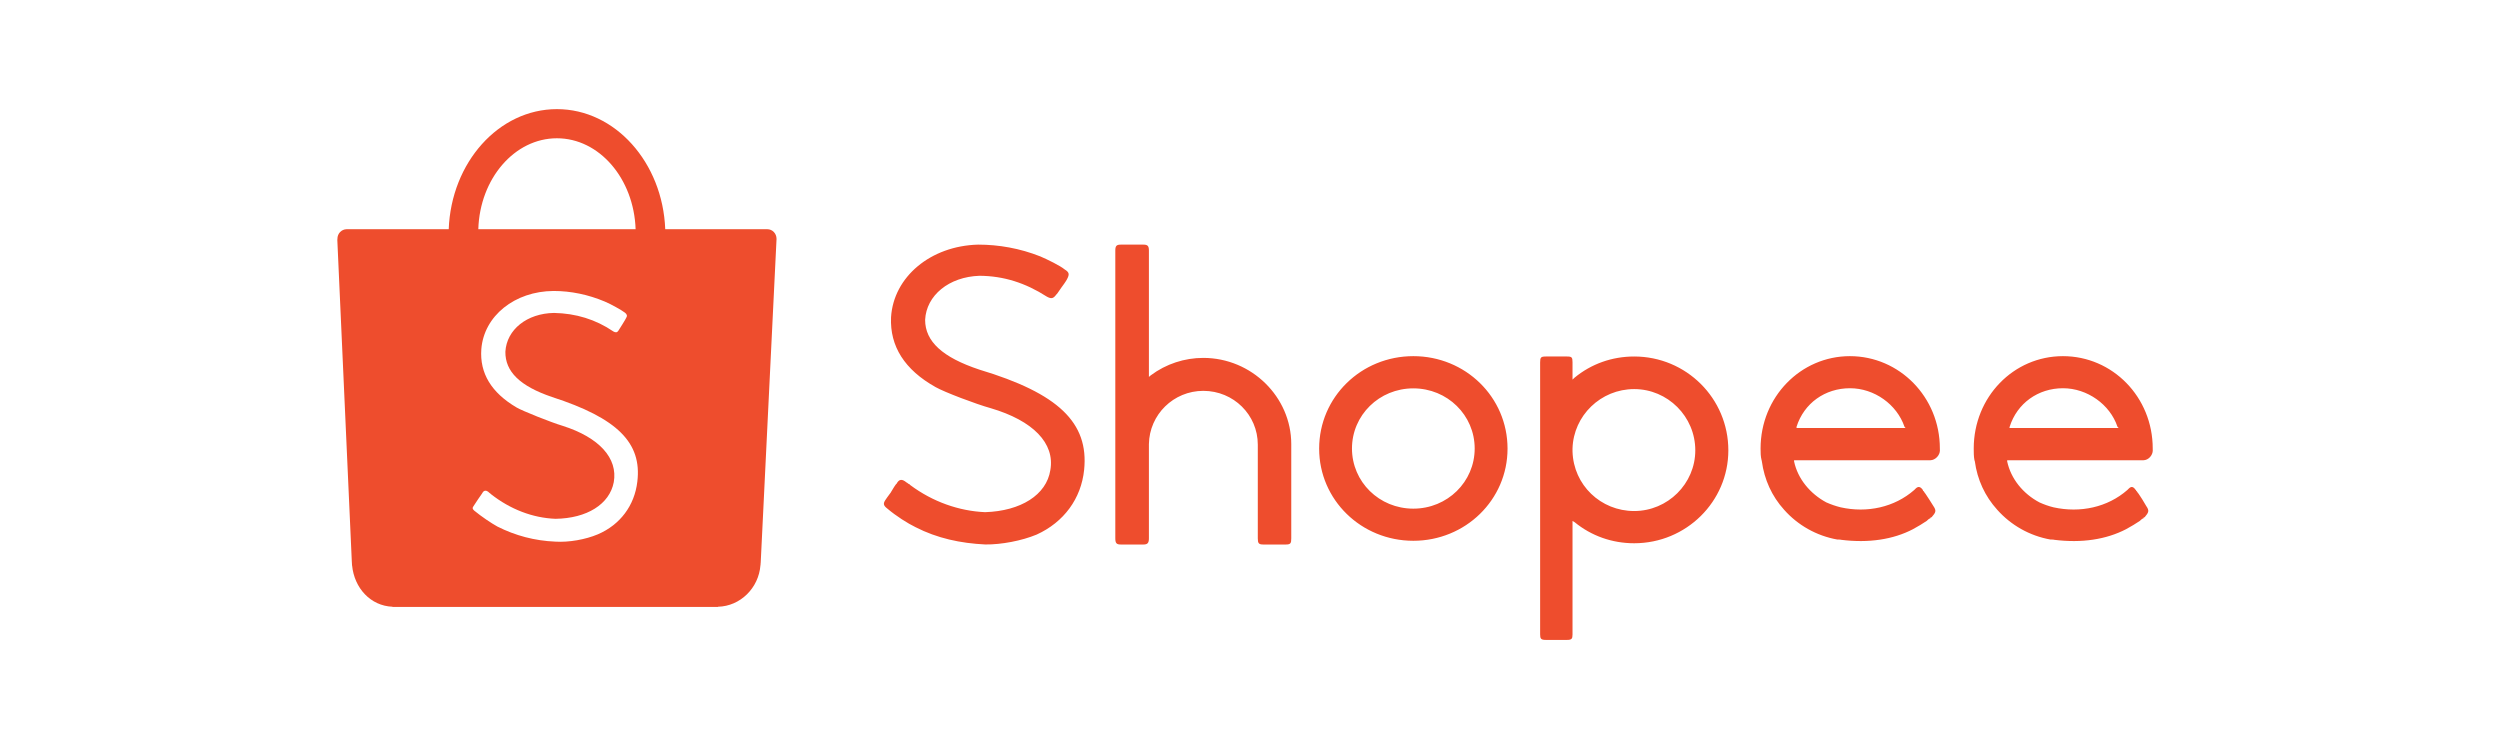 <svg xmlns="http://www.w3.org/2000/svg" width="252" height="75" viewBox="0 0 252 75" fill="none"><path d="M64.243 48.549C63.965 50.951 62.514 52.896 60.266 53.858C59.007 54.391 57.325 54.683 55.976 54.596C53.9 54.509 51.955 53.993 50.139 53.077C49.511 52.73 48.542 52.079 47.804 51.472C47.622 51.298 47.591 51.211 47.723 51.032C47.782 50.926 47.911 50.734 48.177 50.343C48.582 49.768 48.626 49.692 48.669 49.619C48.798 49.432 48.996 49.415 49.203 49.562C49.231 49.591 49.231 49.591 49.246 49.605C49.274 49.636 49.274 49.636 49.348 49.692C49.425 49.751 49.48 49.779 49.493 49.812C51.44 51.341 53.705 52.209 55.992 52.296C59.166 52.253 61.447 50.821 61.867 48.607C62.3 46.198 60.408 44.095 56.709 42.922C55.543 42.575 52.61 41.4 52.069 41.073C49.533 39.582 48.343 37.626 48.517 35.2C48.776 31.848 51.879 29.352 55.802 29.33C57.543 29.33 59.298 29.695 60.963 30.397C61.563 30.654 62.635 31.236 62.991 31.515C63.205 31.674 63.251 31.848 63.119 32.042C63.075 32.16 62.946 32.337 62.723 32.716C62.398 33.213 62.386 33.234 62.327 33.343C62.211 33.526 62.046 33.54 61.826 33.41C60.046 32.195 58.039 31.587 55.846 31.544C53.122 31.587 51.074 33.217 50.942 35.449C50.915 37.455 52.407 38.916 55.639 40.016C62.213 42.142 64.721 44.625 64.243 48.549ZM56.137 13.938C60.408 13.938 63.897 18.005 64.07 23.104H48.214C48.367 18.005 51.866 13.938 56.137 13.938ZM78.274 24.07C78.274 23.538 77.864 23.104 77.34 23.104H77.306H67.056C66.796 16.377 62.002 11 56.137 11C50.269 11 45.486 16.377 45.231 23.104H34.938C34.421 23.116 34.012 23.54 34.012 24.07C34.012 24.101 34.012 24.114 34.012 24.145H34L35.462 56.592C35.462 56.68 35.479 56.768 35.479 56.874C35.479 56.894 35.482 56.901 35.482 56.939V56.989L35.493 57.006C35.713 59.268 37.341 61.072 39.567 61.16V61.177H72.216C72.233 61.177 72.243 61.177 72.26 61.177C72.285 61.177 72.285 61.177 72.304 61.177H72.372V61.16C74.629 61.105 76.477 59.268 76.653 56.981L76.663 56.939C76.663 56.918 76.663 56.895 76.663 56.874C76.663 56.808 76.68 56.766 76.68 56.697L78.274 24.114C78.274 24.102 78.274 24.084 78.274 24.07Z" fill="#EE4D2D"></path><path d="M202.574 43.018C203.323 40.647 205.447 39.134 207.946 39.134C210.395 39.134 212.691 40.769 213.441 43.018L213.563 43.145H202.552L202.574 43.018ZM215.942 46.393C215.976 46.393 215.976 46.393 216.03 46.393C216.065 46.393 216.065 46.393 216.065 46.393C216.565 46.383 217 45.893 217 45.393C217 45.327 216.998 45.271 216.993 45.266C216.995 45.266 216.995 45.266 216.995 45.208C216.995 40.02 212.941 35.9 207.945 35.9C202.962 35.9 198.952 40.02 198.952 45.208C198.952 45.607 198.952 46.002 199.024 46.392L199.03 46.393L199.064 46.506C199.31 48.333 200.076 50.013 201.325 51.389C202.7 52.931 204.573 54.01 206.696 54.387H206.821C206.946 54.387 206.964 54.387 207.071 54.413C209.819 54.76 212.297 54.387 214.316 53.338C214.816 53.072 215.316 52.761 215.689 52.511C215.815 52.389 215.939 52.273 216.065 52.241C216.065 52.139 216.129 52.139 216.18 52.139C216.598 51.639 216.669 51.481 216.343 51.012C216.065 50.512 215.814 50.14 215.565 49.763C215.44 49.641 215.42 49.513 215.316 49.462C215.316 49.391 215.316 49.391 215.314 49.391C215.302 49.391 215.302 49.391 215.287 49.391H215.281C215.02 49.013 214.816 49.013 214.566 49.263C214.553 49.263 214.44 49.391 214.438 49.391C212.441 51.139 209.693 51.731 206.997 51.139C206.487 51.012 206.058 50.858 205.572 50.64C203.919 49.763 202.7 48.264 202.324 46.515V46.393L215.942 46.393ZM181.092 43.018C181.841 40.647 183.961 39.134 186.476 39.134C188.939 39.134 191.206 40.769 191.973 43.018L192.083 43.145H181.092V43.018ZM194.482 46.393C194.52 46.393 194.52 46.393 194.574 46.393C194.581 46.393 194.581 46.393 194.581 46.393C195.081 46.383 195.544 45.893 195.544 45.393C195.544 45.327 195.542 45.271 195.537 45.266C195.538 45.266 195.538 45.266 195.538 45.208C195.538 40.02 191.457 35.9 186.47 35.9C181.506 35.9 177.466 40.02 177.466 45.208C177.466 45.607 177.466 46.002 177.568 46.392L177.575 46.393L177.595 46.506C177.845 48.333 178.594 50.013 179.843 51.389C181.213 52.931 183.091 54.01 185.21 54.387H185.34C185.46 54.387 185.508 54.387 185.588 54.413C188.336 54.76 190.834 54.387 192.833 53.338C193.335 53.072 193.832 52.761 194.206 52.511C194.332 52.389 194.456 52.273 194.581 52.241C194.581 52.139 194.673 52.139 194.705 52.139C195.141 51.639 195.204 51.481 194.886 51.012C194.581 50.512 194.332 50.14 194.082 49.763C193.957 49.641 193.955 49.513 193.832 49.462C193.832 49.391 193.832 49.391 193.832 49.391C193.832 49.391 193.832 49.391 193.83 49.391H193.825C193.564 49.013 193.332 49.013 193.082 49.263L192.955 49.391C190.956 51.139 188.209 51.731 185.541 51.139C185.03 51.012 184.588 50.858 184.09 50.64C182.46 49.763 181.213 48.264 180.845 46.515L180.842 46.393L194.482 46.393ZM164.725 51.512C161.356 51.512 158.608 48.89 158.51 45.516V45.204C158.608 41.897 161.356 39.22 164.725 39.22C168.102 39.22 170.885 41.982 170.885 45.394C170.885 48.764 168.102 51.512 164.725 51.512ZM164.725 35.935C162.488 35.935 160.399 36.685 158.725 38.062L158.51 38.265V36.522C158.51 36.022 158.443 35.935 157.955 35.935H155.815C155.331 35.935 155.245 36.023 155.245 36.522V63.953C155.245 64.379 155.331 64.503 155.815 64.503H157.955C158.433 64.503 158.51 64.379 158.51 63.953V52.511L158.725 52.638C160.4 54.01 162.488 54.76 164.725 54.76C169.97 54.76 174.217 50.56 174.217 45.394C174.217 40.148 169.97 35.935 164.725 35.935ZM142.464 51.272C139.026 51.272 136.279 48.57 136.279 45.209C136.279 41.849 139.027 39.147 142.464 39.147C145.896 39.147 148.648 41.849 148.648 45.209C148.648 48.57 145.896 51.272 142.464 51.272ZM142.464 35.9C137.217 35.9 132.97 40.02 132.97 45.221C132.97 50.39 137.217 54.511 142.464 54.511C147.71 54.511 151.96 50.39 151.96 45.221C151.96 40.02 147.71 35.9 142.464 35.9ZM121.292 36.076C119.407 36.076 117.543 36.678 115.996 37.835L115.81 37.992V25.251C115.81 24.782 115.671 24.658 115.252 24.658H112.986C112.547 24.658 112.423 24.782 112.423 25.251V54.262C112.423 54.76 112.548 54.887 112.986 54.887H115.252C115.671 54.887 115.81 54.738 115.81 54.262V44.767C115.858 41.791 118.293 39.398 121.292 39.398C124.346 39.398 126.786 41.82 126.786 44.82V54.262C126.786 54.76 126.873 54.887 127.35 54.887H129.598C130.098 54.887 130.159 54.76 130.159 54.262V44.766C130.159 40.02 126.162 36.076 121.292 36.076ZM89.812 49.601L89.807 49.621C89.471 50.093 89.321 50.263 89.254 50.39C89.003 50.762 89.043 50.956 89.438 51.261C90.317 52.011 91.501 52.76 92.283 53.137C94.468 54.259 96.813 54.76 99.319 54.883C100.932 54.902 102.991 54.51 104.491 53.887C107.238 52.638 108.984 50.262 109.281 47.357C109.768 42.606 106.677 39.648 98.73 37.261L98.725 37.259C94.999 36.022 93.254 34.418 93.253 32.241C93.374 29.778 95.648 27.905 98.729 27.799C101.181 27.814 103.367 28.518 105.53 29.905C105.989 30.155 106.177 30.097 106.49 29.672C106.534 29.655 106.615 29.528 107.044 28.905H107.047C107.425 28.401 107.55 28.155 107.551 28.155C107.813 27.655 107.8 27.451 107.314 27.156C106.864 26.78 105.585 26.157 104.864 25.846C102.804 25.032 100.681 24.658 98.597 24.658C93.811 24.782 90.066 27.906 89.817 31.982C89.687 34.902 91.185 37.272 94.309 39.021C95.184 39.52 98.371 40.732 99.869 41.147C104.116 42.396 106.359 44.673 105.873 47.392C105.485 49.887 102.896 51.512 99.3 51.627C96.681 51.512 94.028 50.591 91.749 48.891C91.739 48.889 91.682 48.782 91.562 48.763C91.418 48.641 91.418 48.641 91.376 48.633C90.935 48.264 90.633 48.27 90.374 48.763C90.316 48.764 89.978 49.313 89.812 49.601Z" fill="#EE4D2D"></path></svg>
